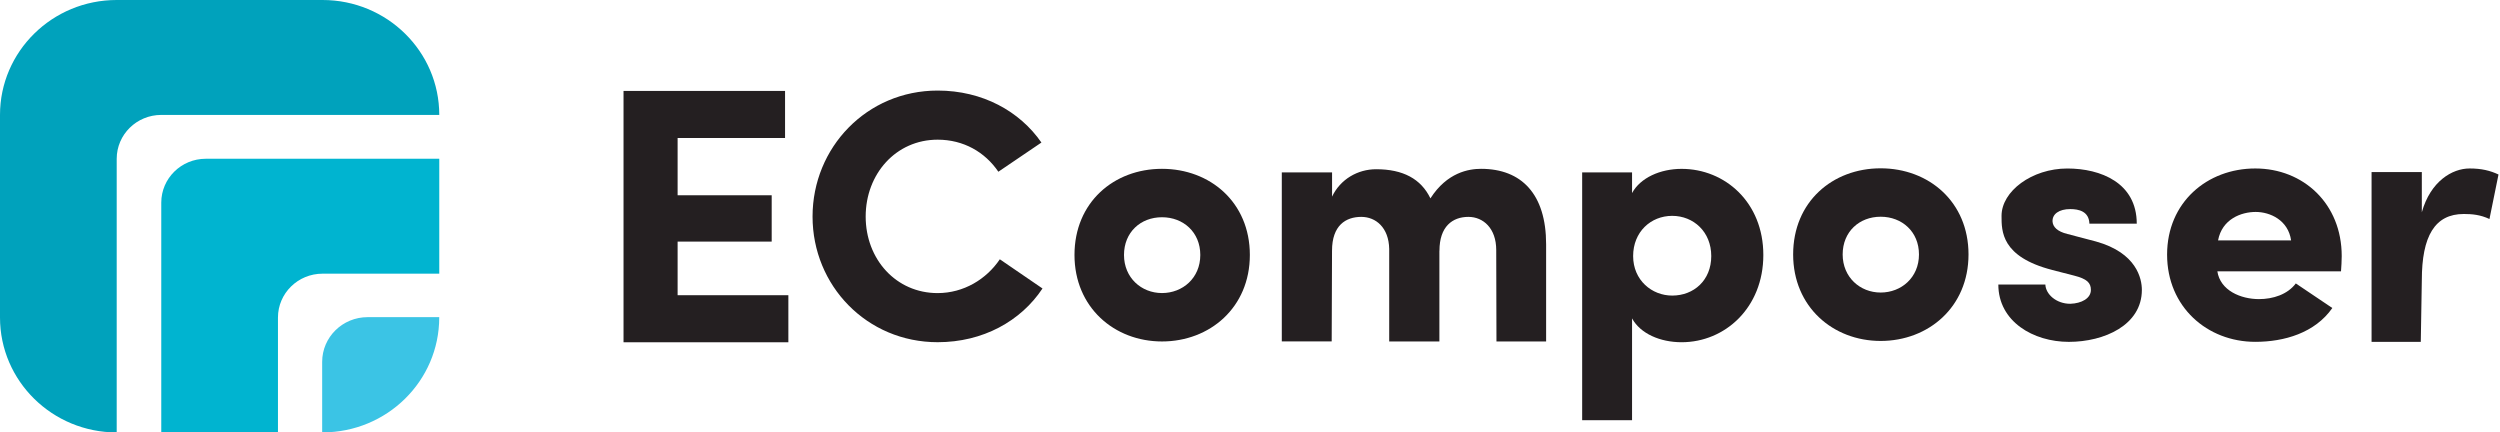 <svg xmlns="http://www.w3.org/2000/svg" fill="none" viewBox="0 0 185 32" height="32" width="185">
<g clip-path="url(#clip0_490_139)">
<path fill="#00A2BC" d="M32.506 8.504H11.934C10.114 8.504 8.636 9.957 8.636 11.751V32C3.868 32 0 28.192 0 23.496V8.504C0 3.808 3.868 0 8.636 0H23.867C28.638 0 32.506 3.808 32.506 8.504Z"></path>
<path fill="#3BC4E5" d="M23.867 31.997H23.84V26.78C23.84 24.951 25.346 23.469 27.204 23.469H32.503V23.493C32.503 28.19 28.635 31.997 23.865 31.997H23.867Z"></path>
<path fill="#00B4D0" d="M32.506 11.748V20.252H23.867C22.048 20.252 20.569 21.705 20.569 23.496V32H11.934V14.995C11.934 13.203 13.409 11.748 15.229 11.748H32.503H32.506Z"></path>
<path fill="#241F21" d="M46.141 6.729H58.094V10.212H50.143V14.45H57.105V17.878H50.143V21.846H58.339V25.328H46.141V6.729Z"></path>
<path fill="#241F21" d="M77.147 21.344C75.542 23.767 72.732 25.323 69.387 25.323C64.143 25.323 60.129 21.136 60.129 16.025C60.129 10.914 64.143 6.702 69.387 6.702C72.704 6.702 75.46 8.231 77.065 10.548L73.879 12.708C72.891 11.258 71.311 10.336 69.384 10.336C66.306 10.336 64.06 12.865 64.06 16.025C64.06 19.184 66.306 21.689 69.384 21.689C71.311 21.689 72.996 20.662 73.987 19.187L77.144 21.347L77.147 21.344Z"></path>
<path fill="#241F21" d="M79.512 18.867C79.512 14.97 82.427 12.493 85.987 12.493C89.546 12.493 92.489 14.97 92.489 18.867C92.489 22.764 89.518 25.268 85.987 25.268C82.455 25.268 79.512 22.74 79.512 18.867ZM88.822 18.867C88.822 17.181 87.564 16.076 85.987 16.076C84.409 16.076 83.176 17.181 83.176 18.867C83.176 20.553 84.461 21.686 85.987 21.686C87.512 21.686 88.822 20.58 88.822 18.867Z"></path>
<path fill="#241F21" d="M106.515 18.553V25.268H102.801V18.42C102.771 16.837 101.807 16.049 100.736 16.049C99.586 16.049 98.57 16.68 98.57 18.55L98.545 25.265H94.853V12.759H98.573V14.55C99.189 13.26 100.472 12.523 101.838 12.523C103.817 12.523 105.155 13.233 105.851 14.68C107.082 12.759 108.687 12.493 109.598 12.493C112.596 12.493 114.413 14.366 114.413 18.078V25.268H110.738L110.721 18.499C110.721 16.892 109.758 16.049 108.662 16.049C107.486 16.049 106.52 16.759 106.52 18.55L106.515 18.553Z"></path>
<path fill="#241F21" d="M120.772 12.759V14.287C121.386 13.155 122.858 12.496 124.439 12.496C127.648 12.496 130.487 14.973 130.487 18.87C130.487 22.767 127.651 25.325 124.439 25.325C122.861 25.325 121.388 24.694 120.772 23.561V31.095H117.08V12.759H120.772ZM123.742 21.873C125.347 21.873 126.633 20.74 126.633 18.949C126.633 17.157 125.322 15.973 123.742 15.973C122.162 15.973 120.852 17.157 120.852 18.949C120.852 20.74 122.242 21.873 123.742 21.873Z"></path>
<path fill="#241F21" d="M132.693 18.829C132.693 14.932 135.609 12.455 139.168 12.455C142.728 12.455 145.67 14.932 145.67 18.829C145.67 22.726 142.7 25.23 139.168 25.23C135.636 25.23 132.693 22.702 132.693 18.829ZM142.004 18.829C142.004 17.143 140.746 16.038 139.168 16.038C137.591 16.038 136.357 17.143 136.357 18.829C136.357 20.515 137.643 21.648 139.168 21.648C140.693 21.648 142.004 20.542 142.004 18.829Z"></path>
<path fill="#241F21" d="M151.86 19.976C148.089 19 148.114 17.106 148.114 15.973C148.114 14.154 150.36 12.469 152.984 12.469C155.445 12.469 158.12 13.523 158.12 16.553H154.616C154.588 15.631 153.815 15.472 153.198 15.472C152.37 15.472 151.86 15.84 151.888 16.393C151.915 16.788 152.235 17.13 152.986 17.314L155.101 17.87C158.123 18.71 158.498 20.634 158.498 21.453C158.498 24.059 155.714 25.298 153.094 25.298C150.473 25.298 147.877 23.797 147.877 21.057H151.357C151.384 21.77 152.158 22.48 153.201 22.48C154.03 22.453 154.726 22.084 154.726 21.453C154.726 20.927 154.432 20.637 153.496 20.398L151.863 19.978L151.86 19.976Z"></path>
<path fill="#241F21" d="M172.591 22.795C171.305 24.637 169.034 25.296 166.892 25.296C163.336 25.296 160.365 22.713 160.365 18.841C160.365 14.968 163.336 12.467 166.892 12.467C170.449 12.467 173.287 15.074 173.287 18.947C173.287 19.264 173.26 19.762 173.235 20.079H164.084C164.299 21.502 165.824 22.134 167.162 22.134C168.205 22.134 169.276 21.792 169.89 20.974L172.591 22.792V22.795ZM169.541 17.789C169.326 16.288 167.988 15.684 166.92 15.684C165.852 15.684 164.431 16.209 164.137 17.789H169.541Z"></path>
<path fill="#241F21" d="M179.138 25.296H175.496V12.732H179.215V15.708C179.857 13.415 181.464 12.467 182.747 12.467C183.631 12.467 184.272 12.624 184.889 12.914L184.22 16.207C183.551 15.89 182.934 15.835 182.32 15.835C180.179 15.835 179.215 17.47 179.215 20.735L179.138 25.291V25.296Z"></path>
</g>
<defs>
<clipPath id="clip0_490_139">
<rect fill="white" height="32" width="184.889"></rect>
</clipPath>
</defs>
</svg>
